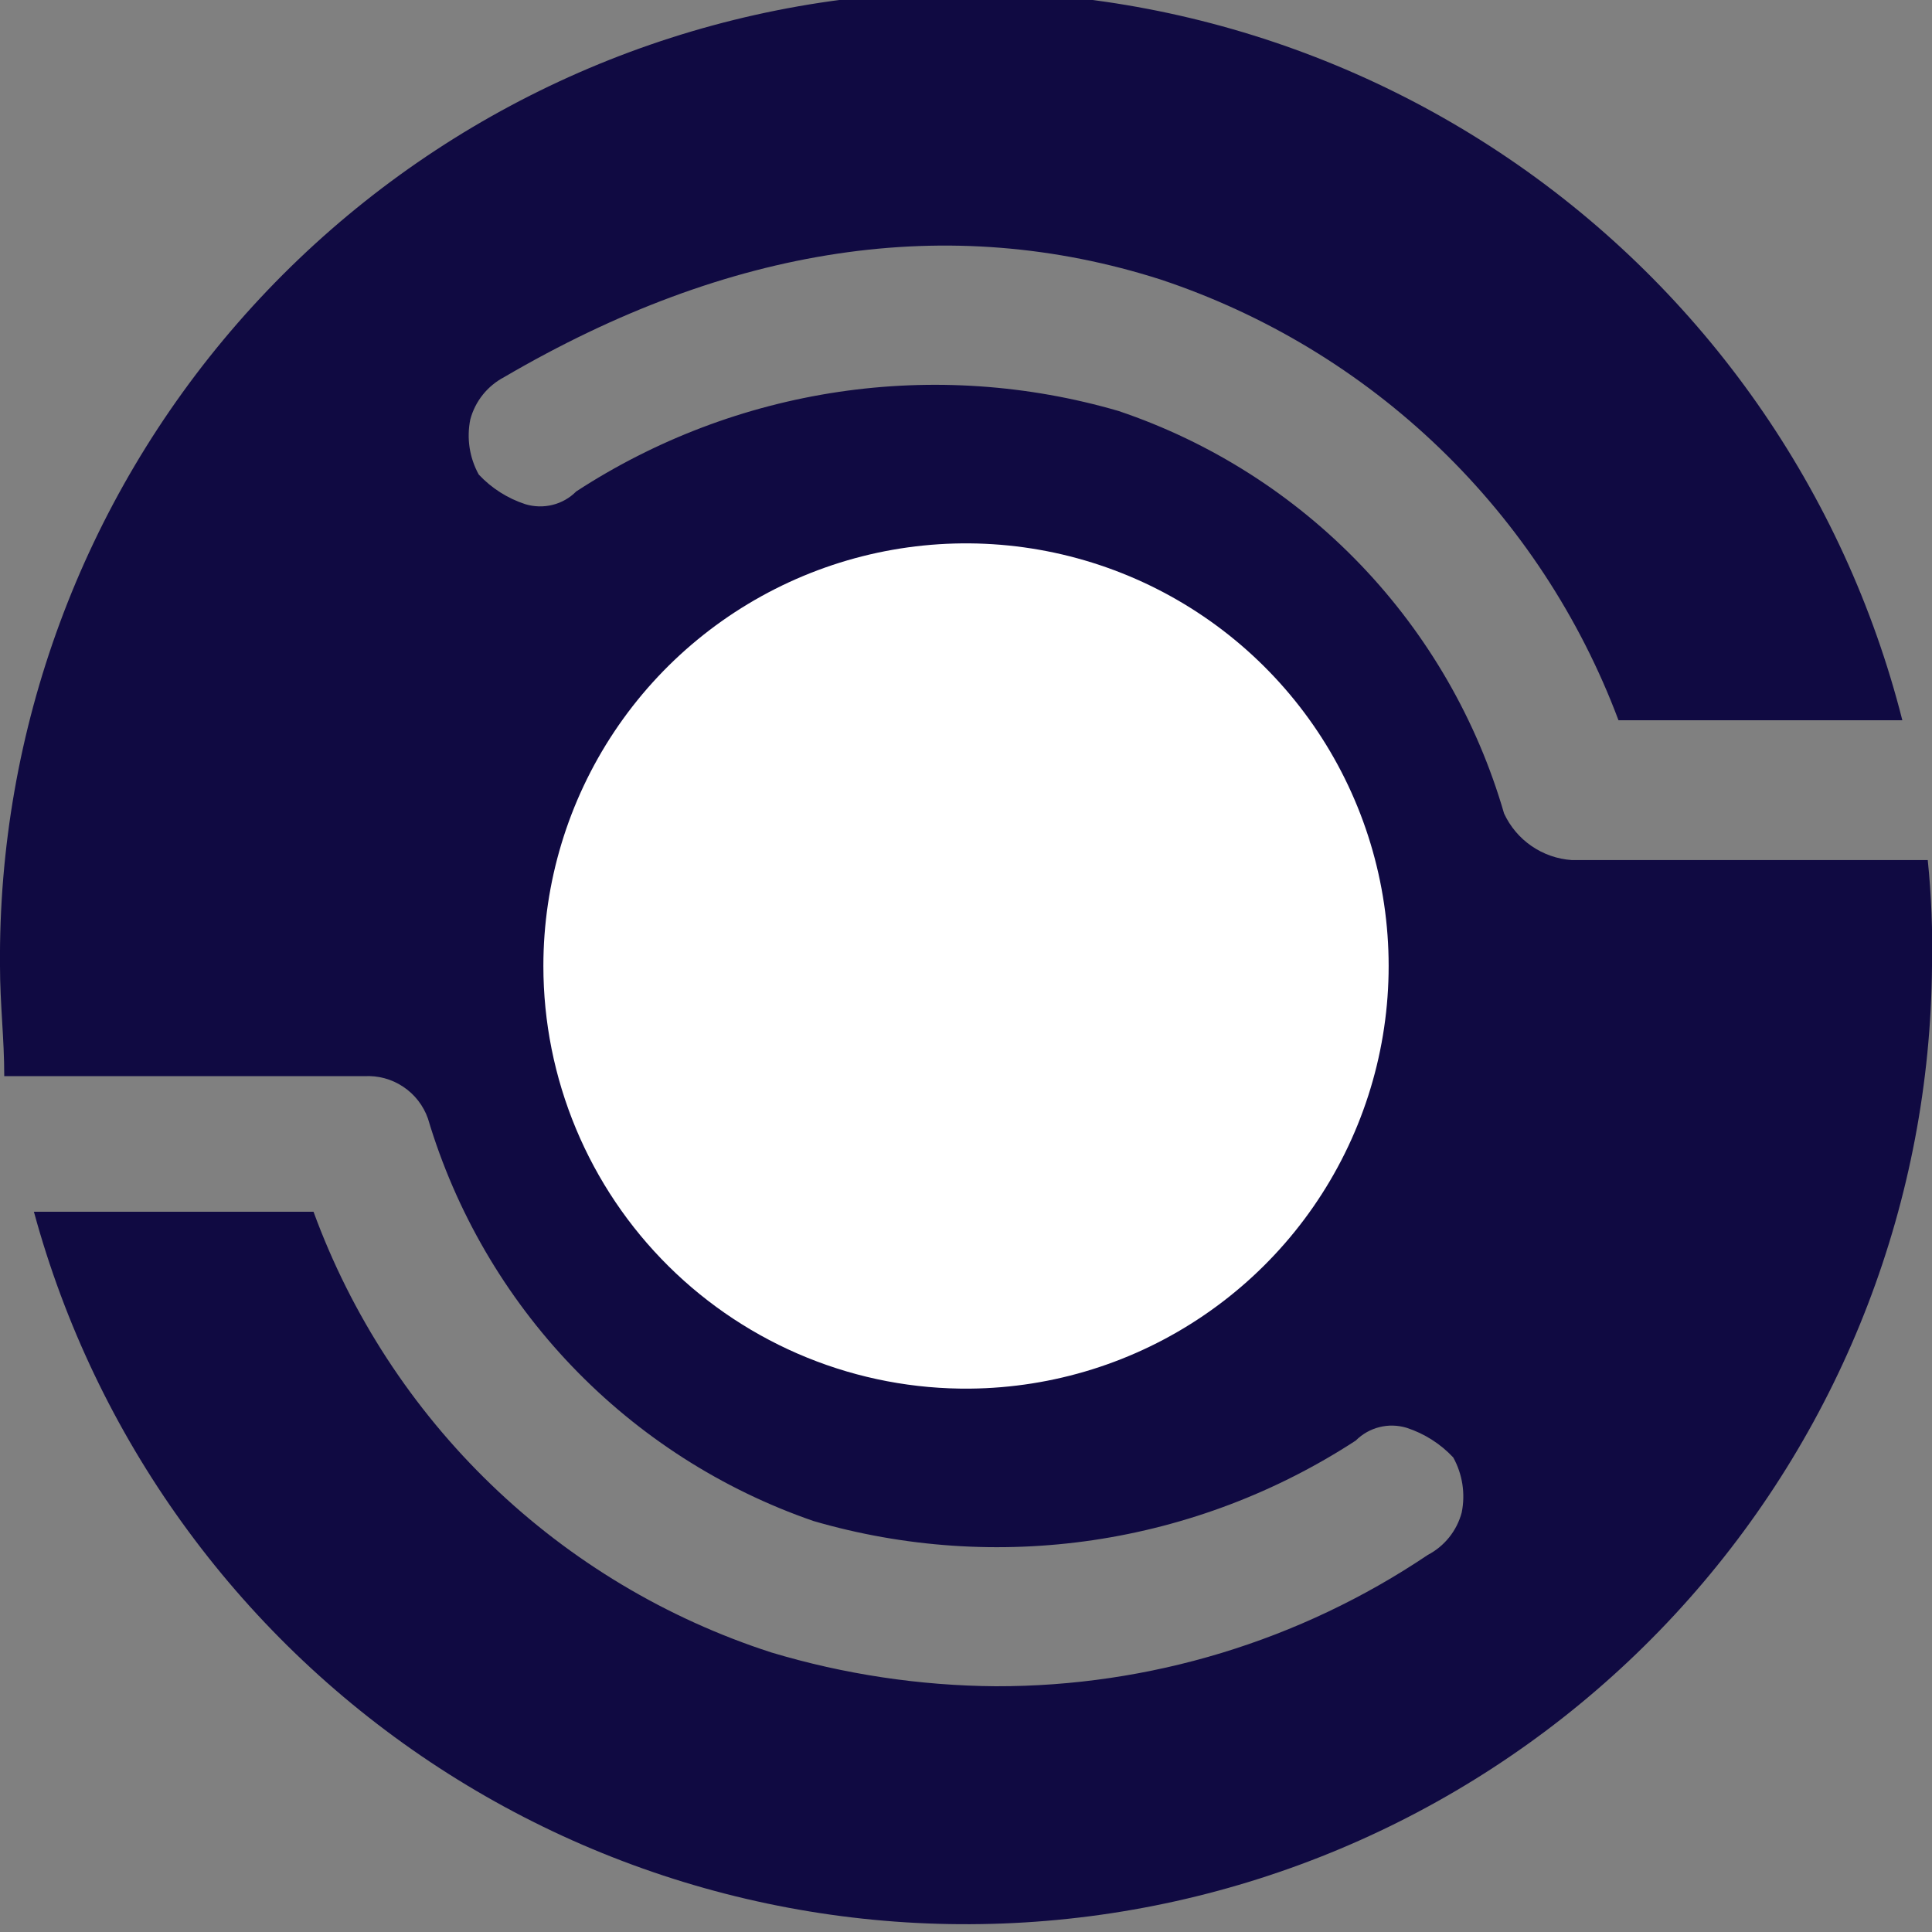<svg width="40" height="40" viewBox="0 0 40 40" fill="none" xmlns="http://www.w3.org/2000/svg">
<rect x="0" y="0" width="40" height="40" fill="#808080" stroke="none"/>
<g clip-path="url(#clip0_160_3424)">
<path d="M31.14 16.842C30.581 14.912 29.562 13.146 28.172 11.695C26.782 10.244 25.062 9.151 23.158 8.509C21.277 7.961 19.3 7.827 17.362 8.114C15.424 8.402 13.571 9.105 11.93 10.175C11.795 10.311 11.626 10.407 11.44 10.453C11.255 10.499 11.06 10.494 10.877 10.439C10.509 10.319 10.177 10.108 9.912 9.825C9.72 9.477 9.658 9.073 9.737 8.684C9.787 8.498 9.875 8.323 9.996 8.172C10.117 8.021 10.268 7.897 10.439 7.807C15.088 5.088 19.649 4.386 24.035 5.789C26.194 6.508 28.166 7.7 29.805 9.278C31.444 10.857 32.71 12.782 33.509 14.912H39.386C38.184 10.172 35.287 6.036 31.243 3.287C27.199 0.538 22.287 -0.635 17.437 -0.008C12.587 0.618 8.135 3 4.922 6.687C1.709 10.374 -0.042 15.11 1.57469e-05 20C1.57469e-05 20.79 0.088 21.491 0.088 22.281H7.544C7.829 22.265 8.111 22.341 8.348 22.5C8.586 22.658 8.765 22.889 8.86 23.158C9.433 25.081 10.456 26.84 11.844 28.289C13.232 29.738 14.945 30.836 16.842 31.491C18.723 32.039 20.701 32.173 22.638 31.886C24.576 31.598 26.429 30.895 28.07 29.825C28.205 29.689 28.375 29.593 28.56 29.547C28.745 29.5 28.94 29.506 29.123 29.561C29.491 29.681 29.823 29.892 30.088 30.175C30.28 30.523 30.342 30.927 30.263 31.316C30.213 31.502 30.125 31.677 30.004 31.828C29.883 31.979 29.733 32.103 29.561 32.193C26.917 33.972 23.801 34.919 20.614 34.912C19.039 34.9 17.473 34.664 15.965 34.211C13.797 33.509 11.816 32.324 10.175 30.743C8.533 29.162 7.274 27.228 6.491 25.088H0.702C1.97 29.75 4.883 33.796 8.903 36.477C12.922 39.158 17.777 40.294 22.569 39.673C27.36 39.053 31.765 36.719 34.97 33.102C38.174 29.486 39.961 24.832 40 20C40.016 19.268 39.987 18.535 39.912 17.807H32.544C32.245 17.787 31.957 17.687 31.71 17.517C31.463 17.348 31.266 17.114 31.14 16.842Z" fill="#100A42"/>
<path d="M20.084 28.75C21.811 28.733 23.495 28.206 24.922 27.234C26.35 26.263 27.459 24.89 28.108 23.29C28.758 21.69 28.919 19.933 28.572 18.241C28.225 16.55 27.385 14.998 26.158 13.783C24.931 12.568 23.372 11.743 21.677 11.412C19.982 11.081 18.227 11.259 16.633 11.924C15.039 12.589 13.677 13.71 12.719 15.147C11.761 16.584 11.25 18.273 11.25 20C11.25 21.156 11.479 22.3 11.924 23.367C12.369 24.435 13.021 25.403 13.843 26.217C14.664 27.03 15.639 27.673 16.71 28.108C17.781 28.543 18.928 28.761 20.084 28.75Z" fill="white"/>
</g>
<defs>
<clipPath id="clip0_160_3424">
<rect width="40" height="40" fill="white"/>
</clipPath>
</defs>
</svg>
